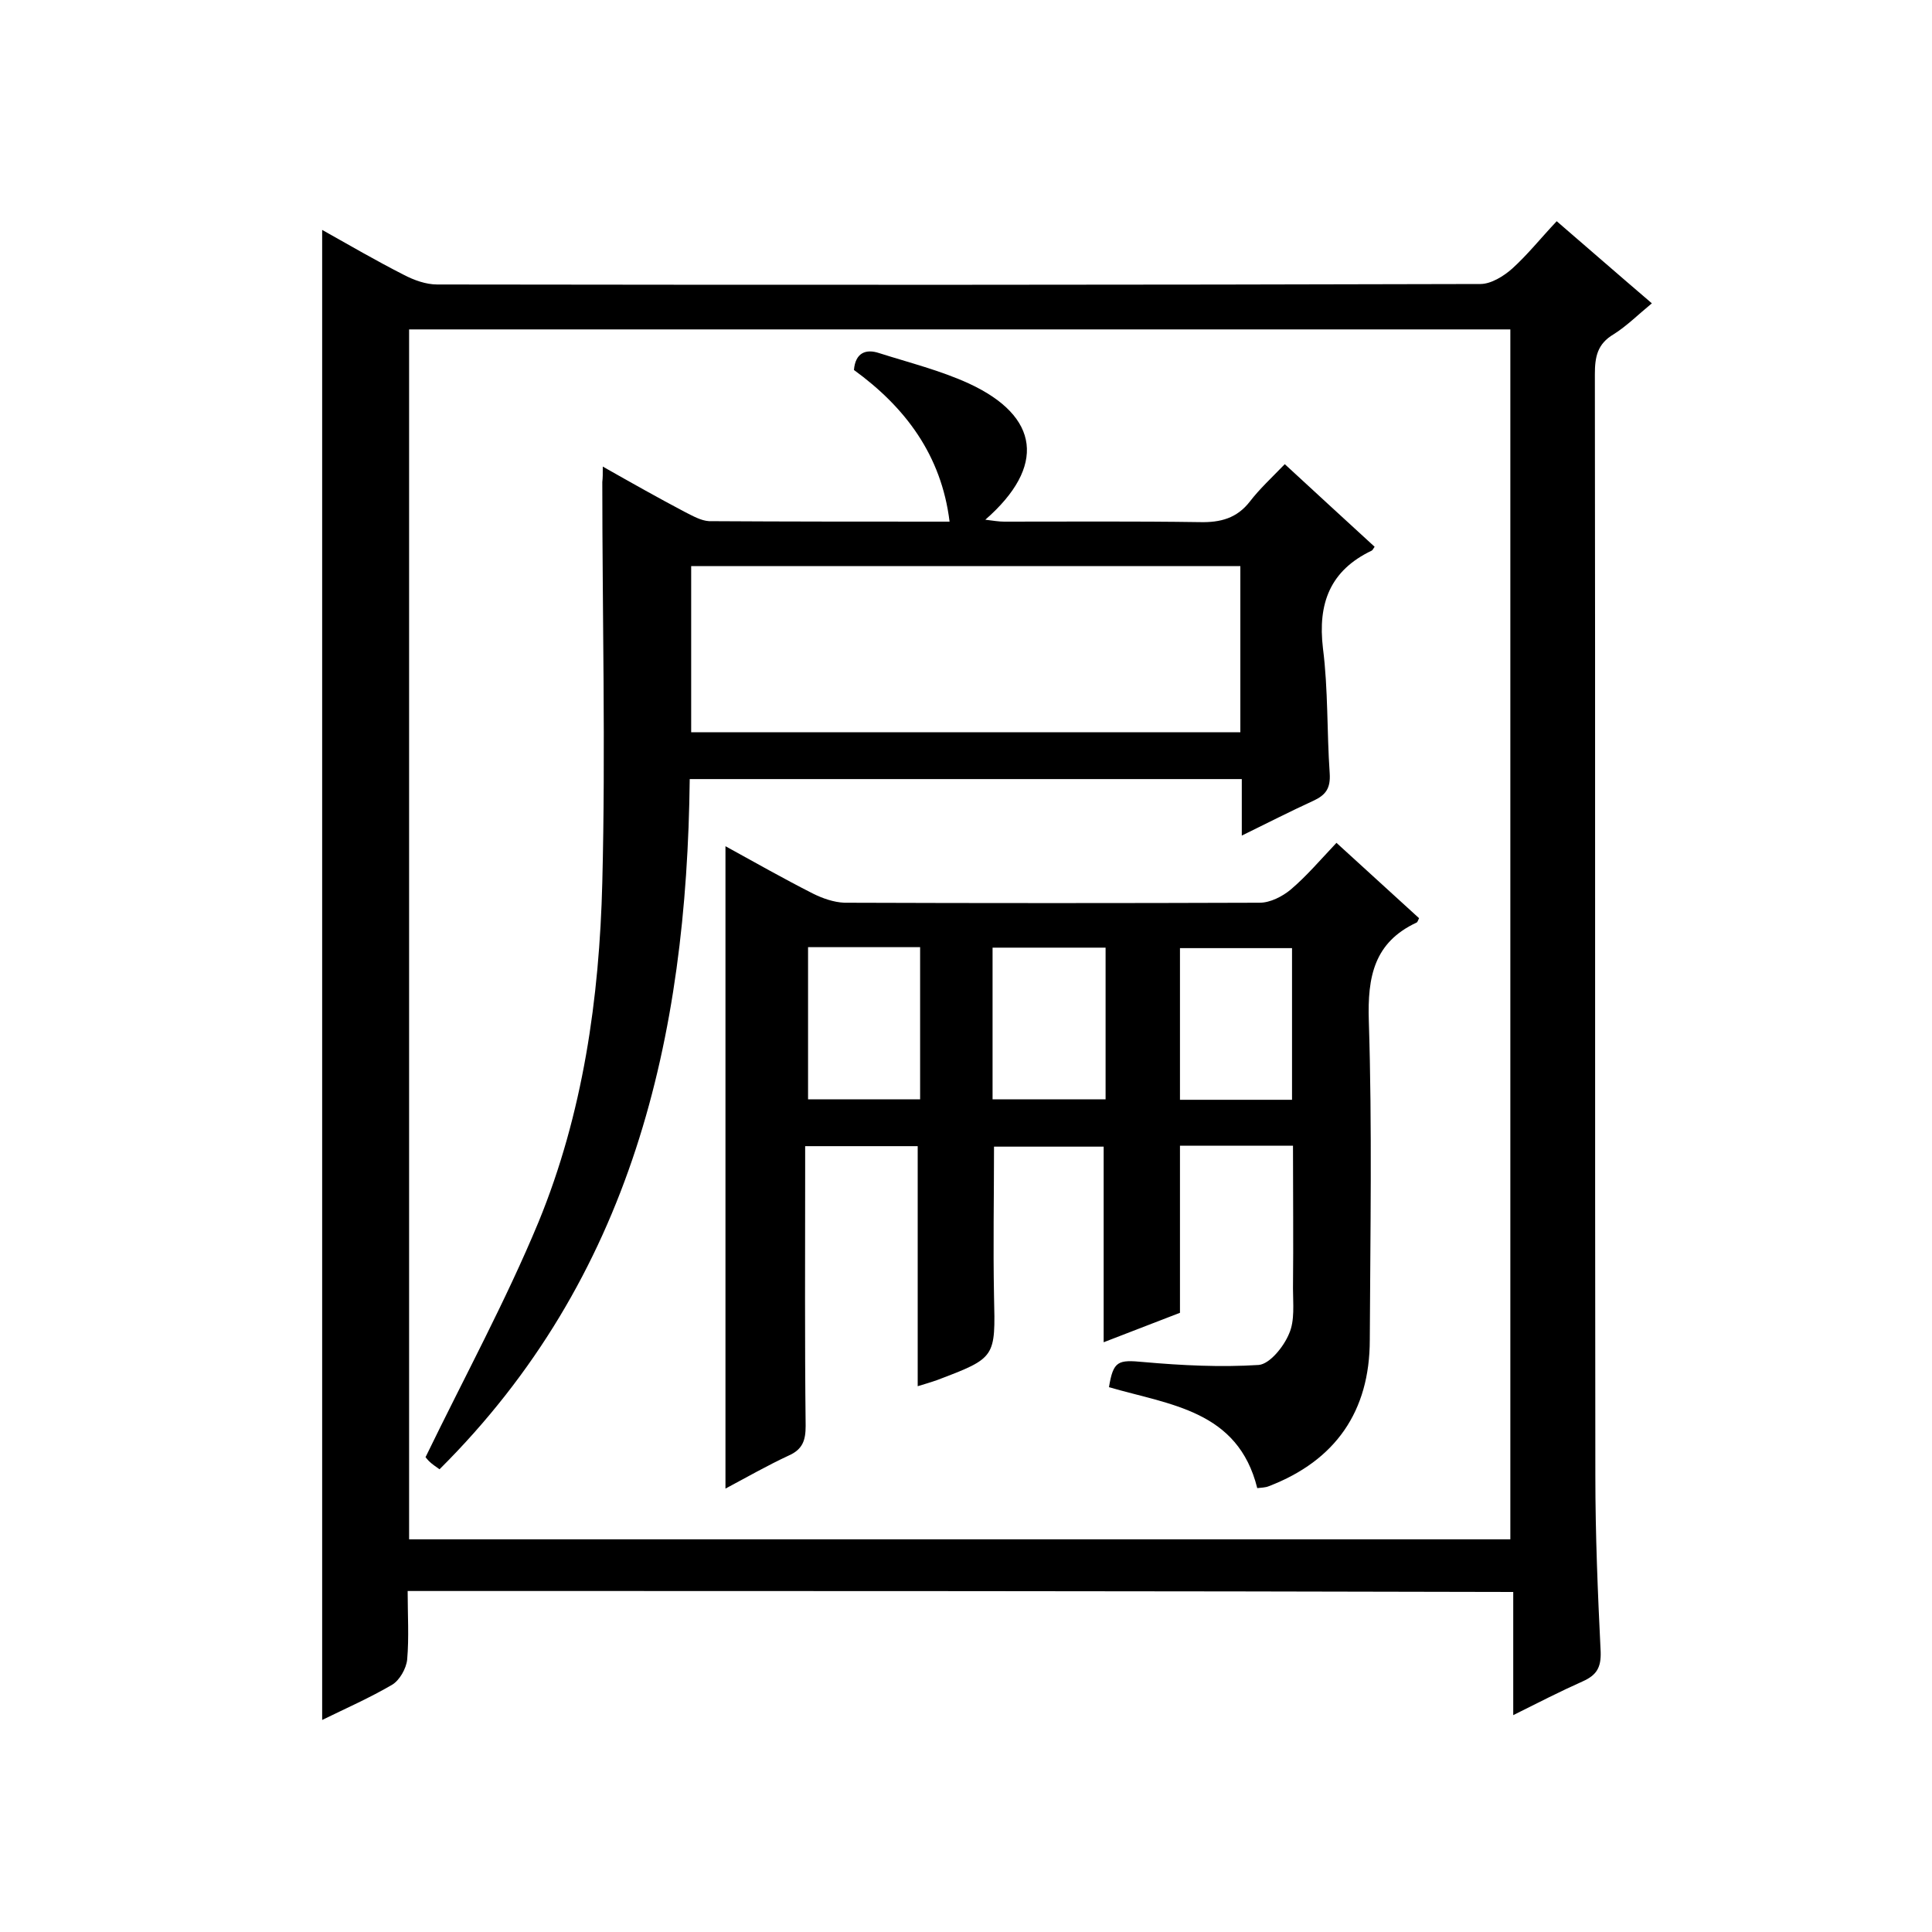 <svg enable-background="new 0 0 400 400" viewBox="0 0 400 400" xmlns="http://www.w3.org/2000/svg"><path d="m84.4 329.4c0 4.9.3 9.6-.1 14.2-.2 1.9-1.6 4.3-3.1 5.2-4.6 2.7-9.6 4.9-14.5 7.3 0-103 0-205.5 0-308.5 5.7 3.2 11.2 6.4 16.9 9.3 2.1 1.1 4.6 2 6.9 2 72 .1 144 .1 216-.1 2.2 0 4.8-1.6 6.6-3.2 3.2-2.9 5.9-6.3 9.2-9.8 6.5 5.6 12.8 11.1 19.7 17-2.8 2.3-5.2 4.7-7.9 6.4-3.4 2-3.9 4.7-3.9 8.3.1 76 0 152 .1 228 0 12.2.5 24.3 1.1 36.5.1 3.2-.8 4.8-3.7 6.1-4.7 2.1-9.2 4.4-14.4 7 0-8.7 0-16.9 0-25.5-76.4-.2-152.3-.2-228.9-.2zm.3-10.7h228c0-83.7 0-167 0-250.5-76.1 0-151.9 0-228 0z"/><path d="m229.6 287.2c.9-5.5 1.9-5.7 7.2-5.2 7.9.7 15.9 1.1 23.8.6 2.3-.2 5.2-3.8 6.3-6.5 1.2-2.7.8-6.2.8-9.3.1-9.8 0-19.6 0-29.6-8.2 0-15.8 0-23.4 0v34.6c-4.9 1.9-10.4 4-15.8 6.1 0-13.5 0-26.8 0-40.5-7.3 0-15.1 0-22.7 0 0 10.3-.2 20.6 0 30.9.3 12.8.4 12.8-11.7 17.4-1.4.5-2.8.9-4.1 1.3 0-16.6 0-33 0-49.7-7.5 0-15.1 0-23.3 0v5.4c0 17.5-.1 35 .1 52.5 0 3-.6 4.9-3.6 6.2-4.3 2-8.5 4.4-13 6.8 0-44.5 0-88.5 0-133 6 3.3 12 6.7 18.1 9.8 2 1 4.3 1.8 6.5 1.9 28.7.1 57.3.1 86 0 2.2 0 4.7-1.3 6.4-2.7 3.3-2.8 6.1-6.1 9.5-9.7 5.9 5.4 11.5 10.5 17.1 15.6-.2.4-.3.8-.5.9-8.8 4.1-10.2 11.2-9.9 20.4.7 22 .3 44 .2 66 0 14.8-7.1 25-20.9 30.3-.7.3-1.6.3-2.4.4-4-16.1-18-17.2-30.7-20.9zm-62.3-91.1v31.5h23.2c0-10.7 0-21.1 0-31.5-7.9 0-15.4 0-23.2 0zm38.2.1v31.4h23.4c0-10.6 0-20.9 0-31.4-7.8 0-15.4 0-23.4 0zm62 31.5c0-10.7 0-21 0-31.4-7.9 0-15.5 0-23.2 0v31.4z"/><path d="m124.8 96.6c6 3.4 11.5 6.5 17 9.4 1.6.8 3.3 1.8 5 1.9 16.5.1 33 .1 49.8.1-1.7-13.8-9.2-23.7-19.8-31.4.3-3.6 2.5-4.4 5.2-3.5 6.3 2 12.7 3.6 18.6 6.3 14.7 6.8 16 17.2 3.4 28.2 1.6.2 2.8.4 3.9.4 13.5 0 27-.1 40.5.1 4.3.1 7.7-.8 10.4-4.3 2-2.6 4.5-4.9 7.2-7.7 6.5 6 12.6 11.6 18.6 17.1-.3.4-.4.7-.6.8-8.6 4.1-11.2 10.9-10.1 20.2 1.1 8.6.8 17.3 1.4 25.9.2 3.1-.8 4.5-3.4 5.7-4.8 2.2-9.5 4.6-14.8 7.2 0-4.2 0-7.8 0-11.7-38.2 0-75.9 0-114.3 0-.6 53.4-11.9 103.2-51.8 142.9-.7-.5-1.6-1.1-2.2-1.7s-1-1.3-.7-.8c8.1-16.7 16.6-32.3 23.4-48.7 9.2-22.4 12.6-46.3 13.2-70.3.7-27.6 0-55.3 0-82.9.1-.9.1-1.6.1-3.2zm18.3 55h113.7c0-11.7 0-23.1 0-34.4-38.1 0-75.8 0-113.7 0z"/></svg>